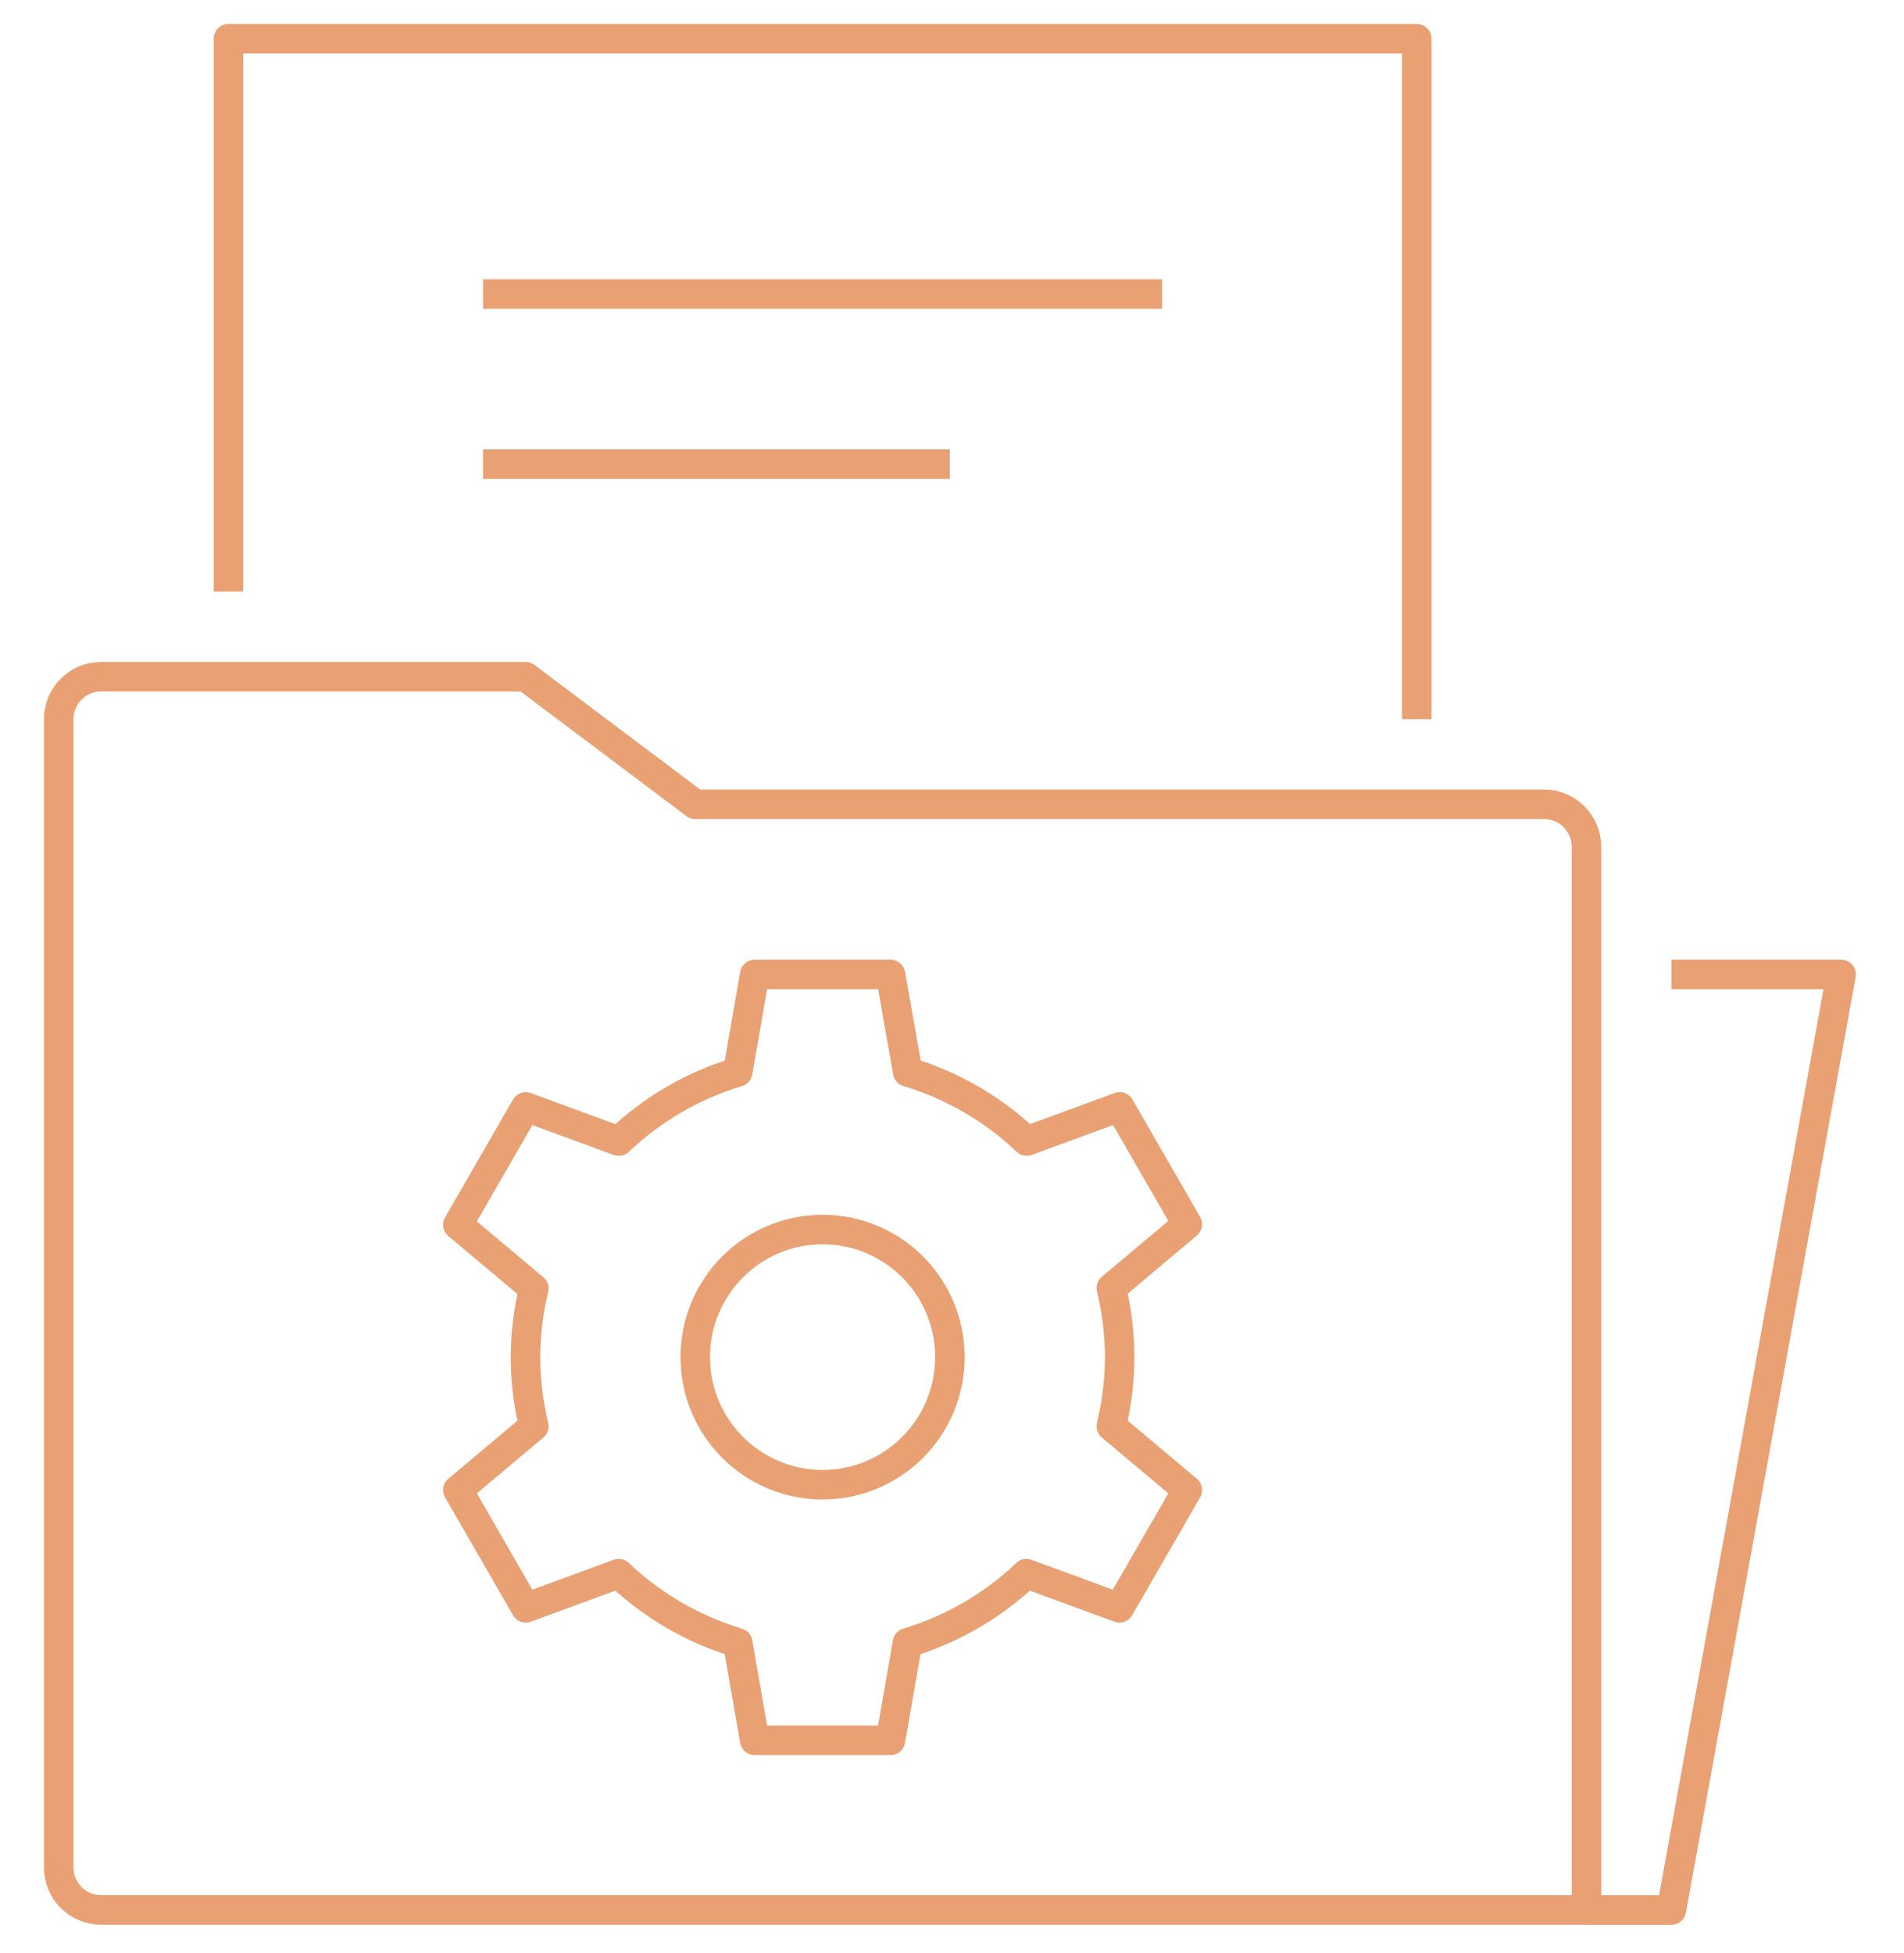 <svg xmlns="http://www.w3.org/2000/svg" width="118" height="121" viewBox="0 0 118 121" fill="none"><path d="M69.391 84.099C69.388 82.656 69.214 81.219 68.875 79.817L73.583 75.864L69.391 68.591L63.631 70.706C61.542 68.719 59.016 67.252 56.257 66.424L55.188 60.383H46.772L45.72 66.427C42.961 67.255 40.434 68.722 38.345 70.709L32.585 68.595L28.377 75.894L33.085 79.847C32.397 82.649 32.397 85.576 33.085 88.378L28.377 92.331L32.585 99.63L38.345 97.515C40.434 99.502 42.961 100.969 45.72 101.798L46.772 107.842H55.188L56.24 101.798C59 100.969 61.526 99.502 63.615 97.515L69.375 99.63L73.583 92.331L68.875 88.378C69.214 86.977 69.387 85.541 69.391 84.099V84.099Z" stroke="#E9A173" stroke-width="1.83" stroke-linejoin="round"></path><path d="M50.98 92.002C55.338 92.002 58.871 88.463 58.871 84.097C58.871 79.731 55.338 76.191 50.98 76.191C46.623 76.191 43.09 79.731 43.09 84.097C43.09 88.463 46.623 92.002 50.98 92.002Z" stroke="#E9A173" stroke-width="1.83" stroke-linejoin="round"></path><path d="M95.693 49.839C96.391 49.839 97.06 50.117 97.553 50.611C98.046 51.105 98.323 51.775 98.323 52.474V118.353H6.267C5.569 118.353 4.9 118.075 4.407 117.581C3.914 117.087 3.637 116.417 3.637 115.718V44.569C3.637 43.87 3.914 43.2 4.407 42.705C4.9 42.211 5.569 41.934 6.267 41.934H32.569L43.089 49.839H95.693Z" stroke="#E9A173" stroke-width="1.83" stroke-linejoin="round"></path><path d="M103.584 60.383H114.104L103.584 118.356H98.323" stroke="#E9A173" stroke-width="1.83" stroke-linejoin="round"></path><path d="M14.157 36.659V2.402H87.802V44.565" stroke="#E9A173" stroke-width="1.83" stroke-linejoin="round"></path><path d="M29.939 18.219H72.021" stroke="#E9A173" stroke-width="1.83" stroke-linejoin="round"></path><path d="M29.939 28.762H58.87" stroke="#E9A173" stroke-width="1.83" stroke-linejoin="round"></path></svg>